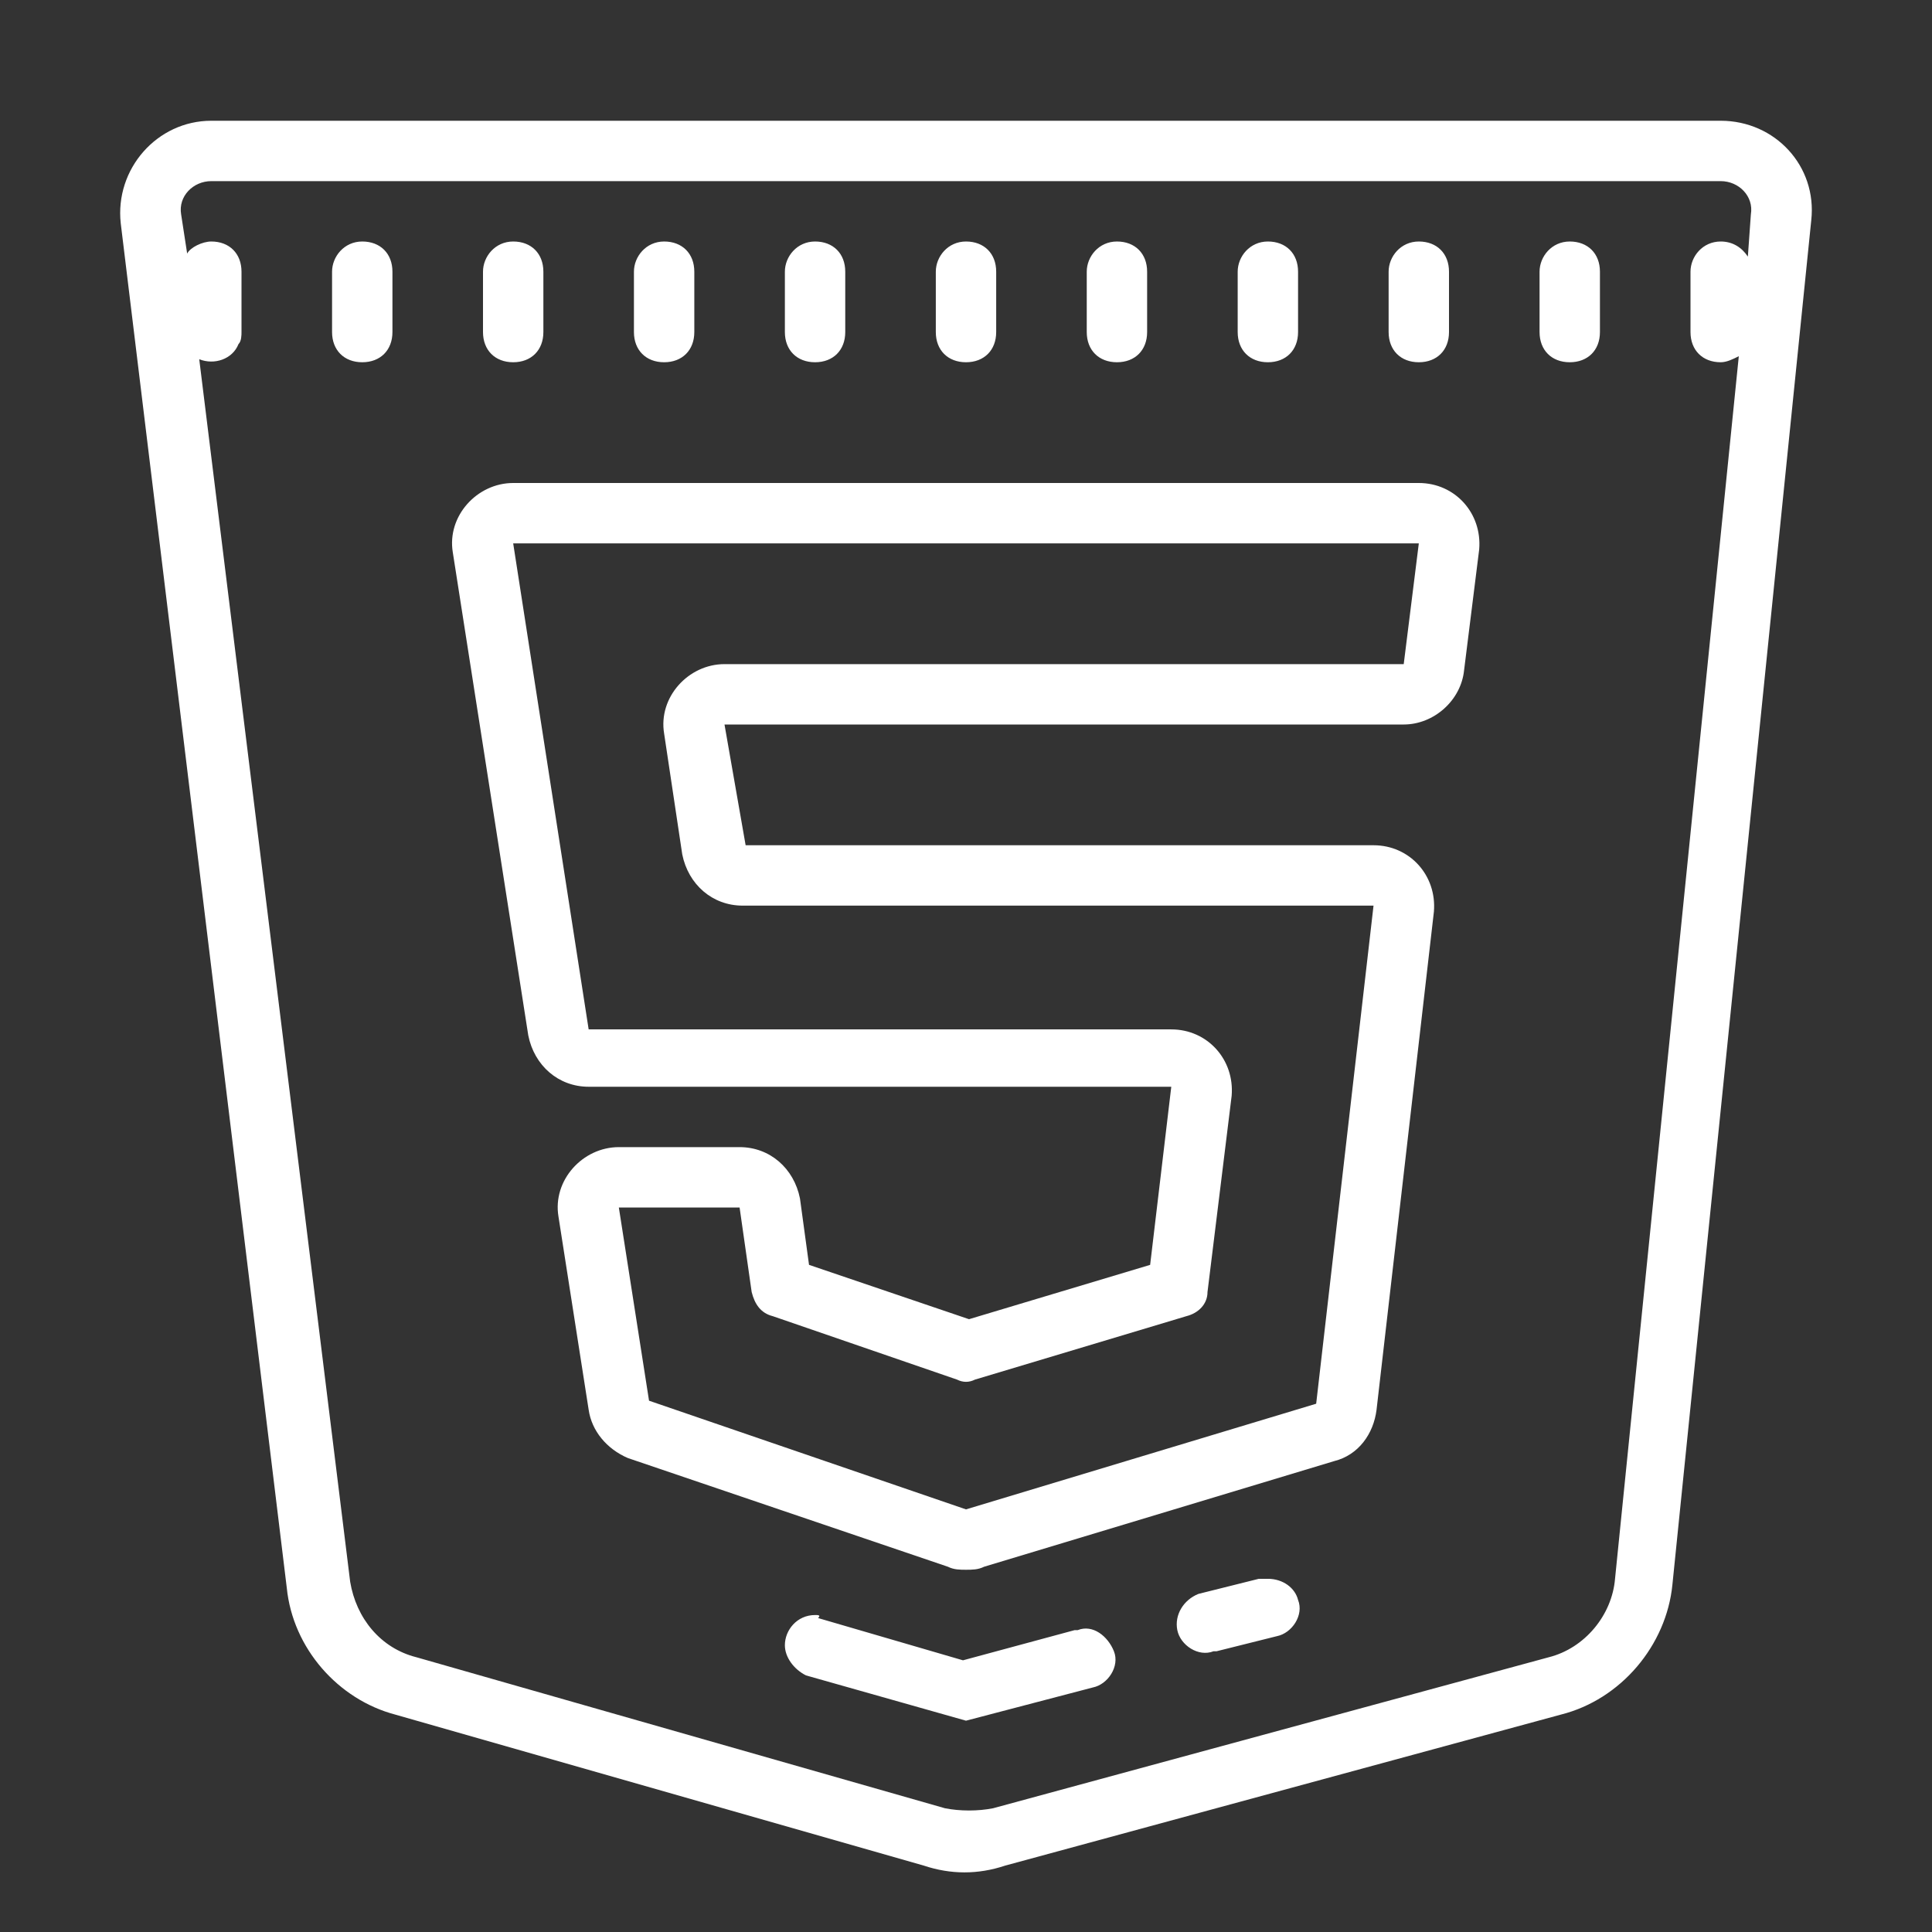 <?xml version="1.0" encoding="utf-8"?>
<!-- Generator: Adobe Illustrator 25.2.3, SVG Export Plug-In . SVG Version: 6.00 Build 0)  -->
<svg version="1.1" id="レイヤー_1" xmlns="http://www.w3.org/2000/svg" xmlns:xlink="http://www.w3.org/1999/xlink" x="0px"
	 y="0px" viewBox="0 0 64 64" style="enable-background:new 0 0 64 64;" xml:space="preserve">
<rect x="0" y="0" width="64" height="64" fill="#333333" stroke="none"/>
<style type="text/css">
	.st0{fill:#fff;}
</style>
<path class="st0" d="M7,4C5.2,4,3.8,5.6,4,7.4l5.5,45.2c0.2,2,1.7,3.7,3.6,4.2l17.5,5c0.9,0.3,1.8,0.3,2.7,0l18.4-5
	c2-0.5,3.5-2.3,3.7-4.3L60,7.3C60.2,5.5,58.8,4,57,4H7z M7,6h50c0.6,0,1.1,0.5,1,1.1l-0.1,1.4C57.7,8.2,57.4,8,57,8
	c-0.6,0-1,0.5-1,1v2c0,0.6,0.4,1,1,1c0.2,0,0.4-0.1,0.6-0.2l-4.1,40.5c0,0,0,0,0,0c-0.1,1.2-1,2.3-2.2,2.6c0,0,0,0,0,0l-18.4,5
	c-0.5,0.1-1.1,0.1-1.6,0l-17.5-5c-1.2-0.3-2-1.3-2.2-2.5L6.6,11.9c0.5,0.2,1.1,0,1.3-0.5C8,11.3,8,11.1,8,11V9c0-0.6-0.4-1-1-1
	c0,0,0,0,0,0C6.7,8,6.3,8.2,6.2,8.4L6,7.1c0,0,0,0,0,0C5.9,6.5,6.4,6,7,6z M12,8c-0.6,0-1,0.5-1,1v2c0,0.6,0.4,1,1,1
	c0.6,0,1-0.4,1-1c0,0,0,0,0,0V9C13,8.4,12.6,8,12,8C12,8,12,8,12,8z M17,8c-0.6,0-1,0.5-1,1v2c0,0.6,0.4,1,1,1c0.6,0,1-0.4,1-1
	c0,0,0,0,0,0V9C18,8.4,17.6,8,17,8C17,8,17,8,17,8z M22,8c-0.6,0-1,0.5-1,1v2c0,0.6,0.4,1,1,1c0.6,0,1-0.4,1-1c0,0,0,0,0,0V9
	C23,8.4,22.6,8,22,8C22,8,22,8,22,8z M27,8c-0.6,0-1,0.5-1,1v2c0,0.6,0.4,1,1,1c0.6,0,1-0.4,1-1c0,0,0,0,0,0V9C28,8.4,27.6,8,27,8
	C27,8,27,8,27,8z M32,8c-0.6,0-1,0.5-1,1v2c0,0.6,0.4,1,1,1c0.6,0,1-0.4,1-1c0,0,0,0,0,0V9C33,8.4,32.6,8,32,8C32,8,32,8,32,8z
	 M37,8c-0.6,0-1,0.5-1,1v2c0,0.6,0.4,1,1,1c0.6,0,1-0.4,1-1c0,0,0,0,0,0V9C38,8.4,37.6,8,37,8C37,8,37,8,37,8z M42,8
	c-0.6,0-1,0.5-1,1v2c0,0.6,0.4,1,1,1c0.6,0,1-0.4,1-1c0,0,0,0,0,0V9C43,8.4,42.6,8,42,8C42,8,42,8,42,8z M47,8c-0.6,0-1,0.5-1,1v2
	c0,0.6,0.4,1,1,1c0.6,0,1-0.4,1-1c0,0,0,0,0,0V9C48,8.4,47.6,8,47,8C47,8,47,8,47,8z M52,8c-0.6,0-1,0.5-1,1v2c0,0.6,0.4,1,1,1
	c0.6,0,1-0.4,1-1c0,0,0,0,0,0V9C53,8.4,52.6,8,52,8C52,8,52,8,52,8z M17,16c-1.2,0-2.2,1.1-2,2.3l2.5,16c0.2,1,1,1.7,2,1.7h19.3
	l-0.7,5.9l-6,1.8l-5.3-1.8l-0.3-2.2c0,0,0,0,0,0c-0.2-1-1-1.7-2-1.7h-4c-1.2,0-2.2,1.1-2,2.3c0,0,0,0,0,0l1,6.4
	c0.1,0.7,0.6,1.3,1.3,1.6l10.6,3.6c0,0,0,0,0,0C31.6,52,31.8,52,32,52c0.2,0,0.4,0,0.6-0.1l11.6-3.5c0.8-0.2,1.3-0.9,1.4-1.7
	l1.9-16.5c0.1-1.2-0.8-2.2-2-2.2H24.7L24,24h22.5c1,0,1.9-0.8,2-1.8v0l0.5-4c0.1-1.2-0.8-2.2-2-2.2H17z M17,18h30l-0.5,4H24
	c-1.2,0-2.2,1.1-2,2.3l0.6,4c0.2,1,1,1.7,2,1.7h20.9l-1.9,16.5L32,50l-10.5-3.6l-1-6.4v0h4l0.4,2.8c0.1,0.4,0.3,0.7,0.7,0.8l6.1,2.1
	c0.2,0.1,0.4,0.1,0.6,0l7-2.1c0.4-0.1,0.7-0.4,0.7-0.8l0.8-6.5c0.1-1.2-0.8-2.2-2-2.2H19.5L17,18z M42,52.3c-0.1,0-0.2,0-0.3,0
	l-2,0.5C39.2,53,38.9,53.5,39,54s0.7,0.9,1.2,0.7c0,0,0,0,0.1,0l2-0.5c0.5-0.1,0.9-0.7,0.7-1.2C42.9,52.6,42.5,52.3,42,52.3z
	 M27,53.5c-0.6,0-1,0.5-1,1c0,0.4,0.3,0.8,0.7,1L32,57l4.2-1.1c0.5-0.1,0.9-0.7,0.7-1.2s-0.7-0.9-1.2-0.7c0,0,0,0-0.1,0l-3.7,1
	l-4.8-1.4C27.2,53.5,27.1,53.5,27,53.5z"/>
</svg>

